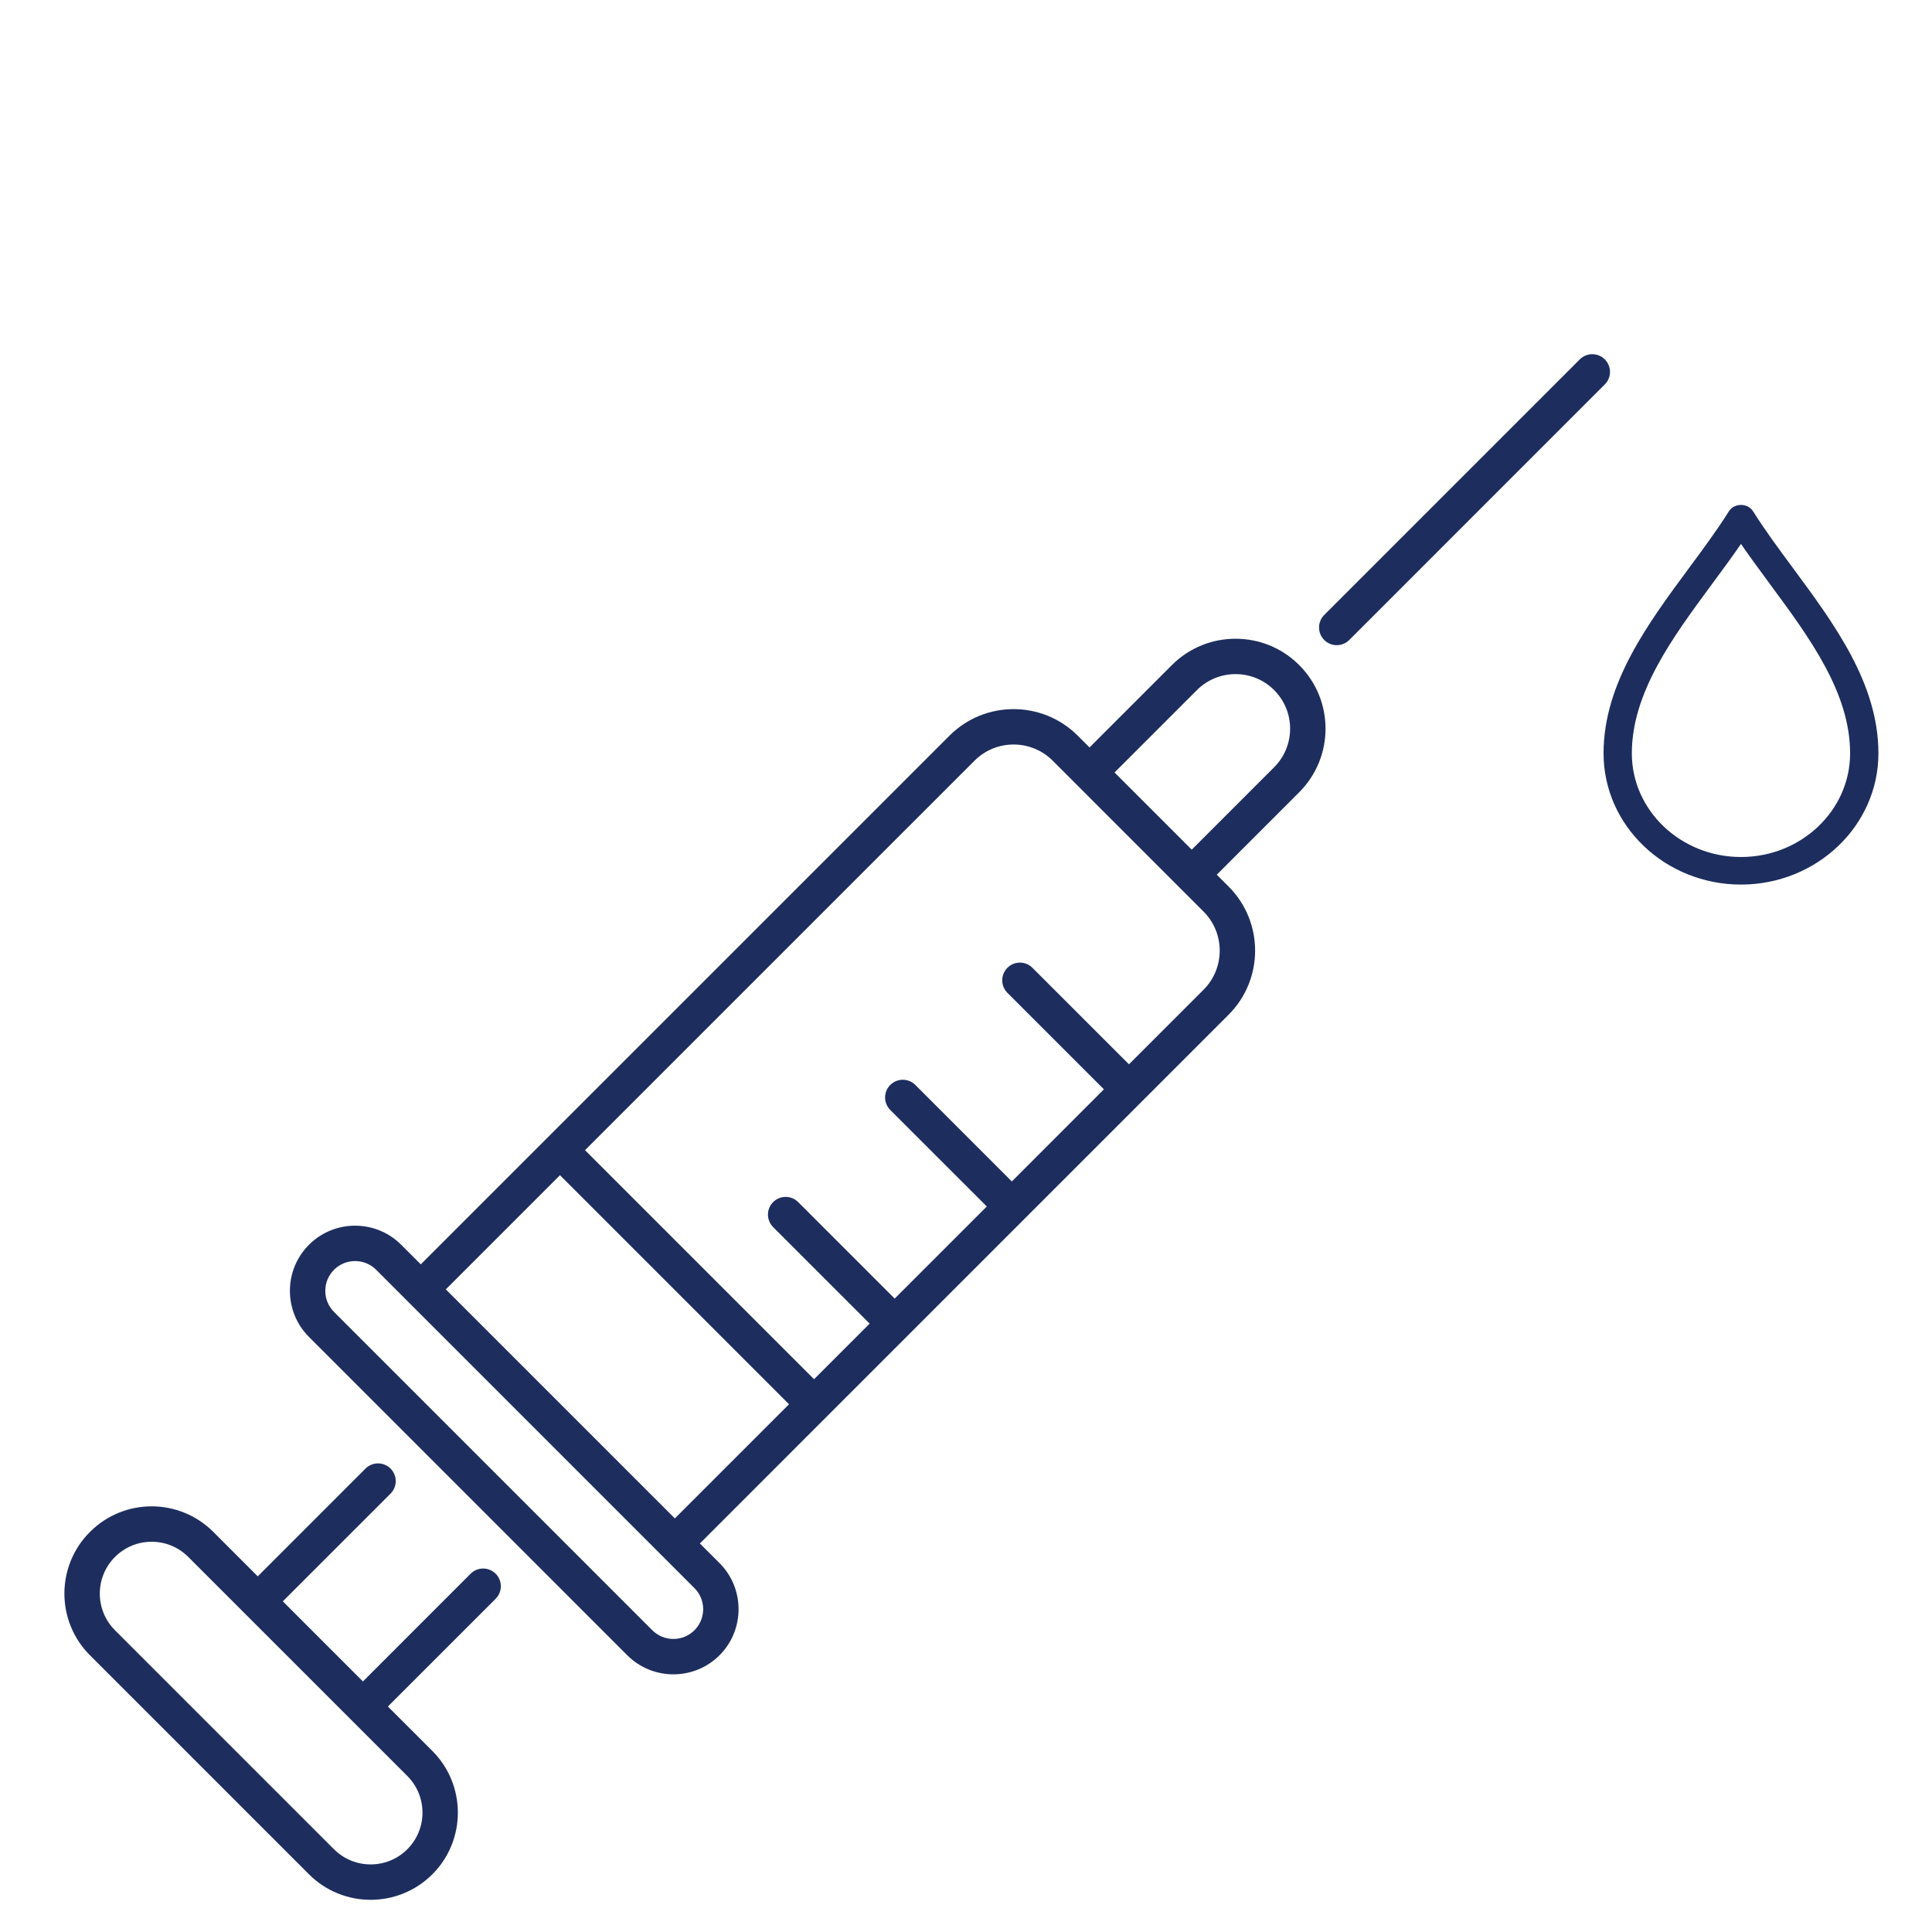 <svg width="60" height="60" viewBox="0 0 60 60" fill="none" xmlns="http://www.w3.org/2000/svg">
<path d="M36.395 20.654L33.836 23.213L33.469 22.846C32.371 21.748 30.585 21.748 29.488 22.846L13.068 39.266L12.459 38.657C11.67 37.868 10.386 37.867 9.596 38.657C8.806 39.446 8.806 40.731 9.596 41.52L19.481 51.406C20.27 52.195 21.555 52.195 22.345 51.406H22.345C23.134 50.617 23.134 49.332 22.345 48.543L21.735 47.934L38.155 31.513C39.253 30.415 39.253 28.63 38.155 27.532L37.788 27.165L40.347 24.605C41.438 23.514 41.439 21.746 40.347 20.654C39.257 19.564 37.484 19.564 36.395 20.654ZM20.958 47.156L13.845 40.043L17.391 36.497L24.504 43.61L20.958 47.156ZM21.567 50.629C21.206 50.989 20.619 50.989 20.258 50.629L10.373 40.743C10.287 40.657 10.219 40.555 10.172 40.443C10.126 40.33 10.102 40.21 10.102 40.088C10.102 39.967 10.126 39.846 10.172 39.734C10.219 39.622 10.287 39.52 10.373 39.434C10.734 39.073 11.321 39.073 11.682 39.434L21.567 49.32C21.928 49.681 21.928 50.268 21.567 50.629ZM37.378 30.736L35.061 33.053L32.063 30.056C31.849 29.841 31.501 29.841 31.286 30.056C31.072 30.27 31.072 30.618 31.286 30.833L34.283 33.83L31.423 36.691L28.426 33.694C28.211 33.479 27.863 33.479 27.648 33.694C27.434 33.908 27.434 34.256 27.648 34.471L30.646 37.468L27.785 40.329L24.788 37.332C24.573 37.117 24.226 37.117 24.011 37.332C23.796 37.546 23.796 37.894 24.011 38.109L27.008 41.106L25.281 42.833L18.168 35.72L30.265 23.623C30.934 22.954 32.023 22.954 32.692 23.623L37.377 28.309C38.047 28.978 38.047 30.067 37.378 30.736ZM39.569 23.828L37.01 26.387L34.613 23.99L37.172 21.431C37.833 20.77 38.909 20.77 39.569 21.431C40.231 22.093 40.232 23.165 39.569 23.828ZM49.062 11.161L41.125 19.098C40.911 19.312 40.911 19.66 41.125 19.875C41.34 20.09 41.688 20.09 41.903 19.875L49.839 11.938C49.89 11.887 49.931 11.827 49.958 11.76C49.986 11.693 50 11.622 50 11.55C50 11.478 49.986 11.406 49.958 11.339C49.931 11.273 49.89 11.212 49.839 11.161C49.788 11.11 49.727 11.069 49.661 11.042C49.594 11.014 49.523 11 49.45 11C49.378 11 49.307 11.014 49.24 11.042C49.173 11.069 49.113 11.11 49.062 11.161ZM14.616 48.873L11.271 52.219L8.783 49.731L12.129 46.386C12.343 46.171 12.343 45.823 12.129 45.608C11.914 45.394 11.566 45.394 11.351 45.608L8.005 48.955L6.625 47.575C5.566 46.516 3.853 46.516 2.794 47.575C1.735 48.633 1.735 50.347 2.794 51.406L9.596 58.208C10.651 59.264 12.37 59.264 13.427 58.208C14.483 57.152 14.483 55.434 13.427 54.377L12.046 52.997L15.393 49.651C15.444 49.599 15.485 49.539 15.512 49.472C15.54 49.406 15.554 49.334 15.554 49.262C15.554 49.19 15.54 49.118 15.512 49.052C15.485 48.985 15.444 48.924 15.393 48.873C15.342 48.822 15.281 48.782 15.215 48.754C15.148 48.726 15.077 48.712 15.005 48.712C14.932 48.712 14.861 48.726 14.794 48.754C14.727 48.782 14.667 48.822 14.616 48.873ZM12.649 57.431C12.022 58.058 11.001 58.058 10.373 57.431L3.571 50.629C2.943 50.001 2.941 48.983 3.571 48.352C4.2 47.723 5.218 47.723 5.847 48.352L12.649 55.154C13.277 55.782 13.279 56.8 12.649 57.431Z" fill="#1D2D5E"/>
<path d="M55.597 17.694L55.597 17.694C55.146 17.085 54.723 16.512 54.358 15.931L54.358 15.931C54.292 15.826 54.174 15.781 54.068 15.781C53.962 15.781 53.844 15.826 53.778 15.931L53.778 15.931C53.412 16.512 52.989 17.085 52.539 17.694L52.539 17.694L52.528 17.709C51.248 19.441 49.9 21.265 49.9 23.396C49.9 25.593 51.774 27.371 54.068 27.371C56.361 27.371 58.236 25.593 58.236 23.396C58.236 21.265 56.887 19.441 55.608 17.709L55.597 17.694ZM53.091 18.075L53.091 18.075L53.104 18.057C53.429 17.618 53.762 17.166 54.068 16.715C54.373 17.166 54.707 17.618 55.031 18.057L55.044 18.075L55.044 18.075C55.668 18.919 56.296 19.77 56.77 20.653C57.243 21.535 57.557 22.442 57.557 23.396C57.557 25.222 55.996 26.715 54.068 26.715C52.139 26.715 50.578 25.222 50.578 23.396C50.578 22.442 50.893 21.535 51.366 20.653C51.839 19.77 52.468 18.919 53.091 18.075Z" fill="#1D2D5E" stroke="#1D2D5E" stroke-width="0.2"/>
</svg>
